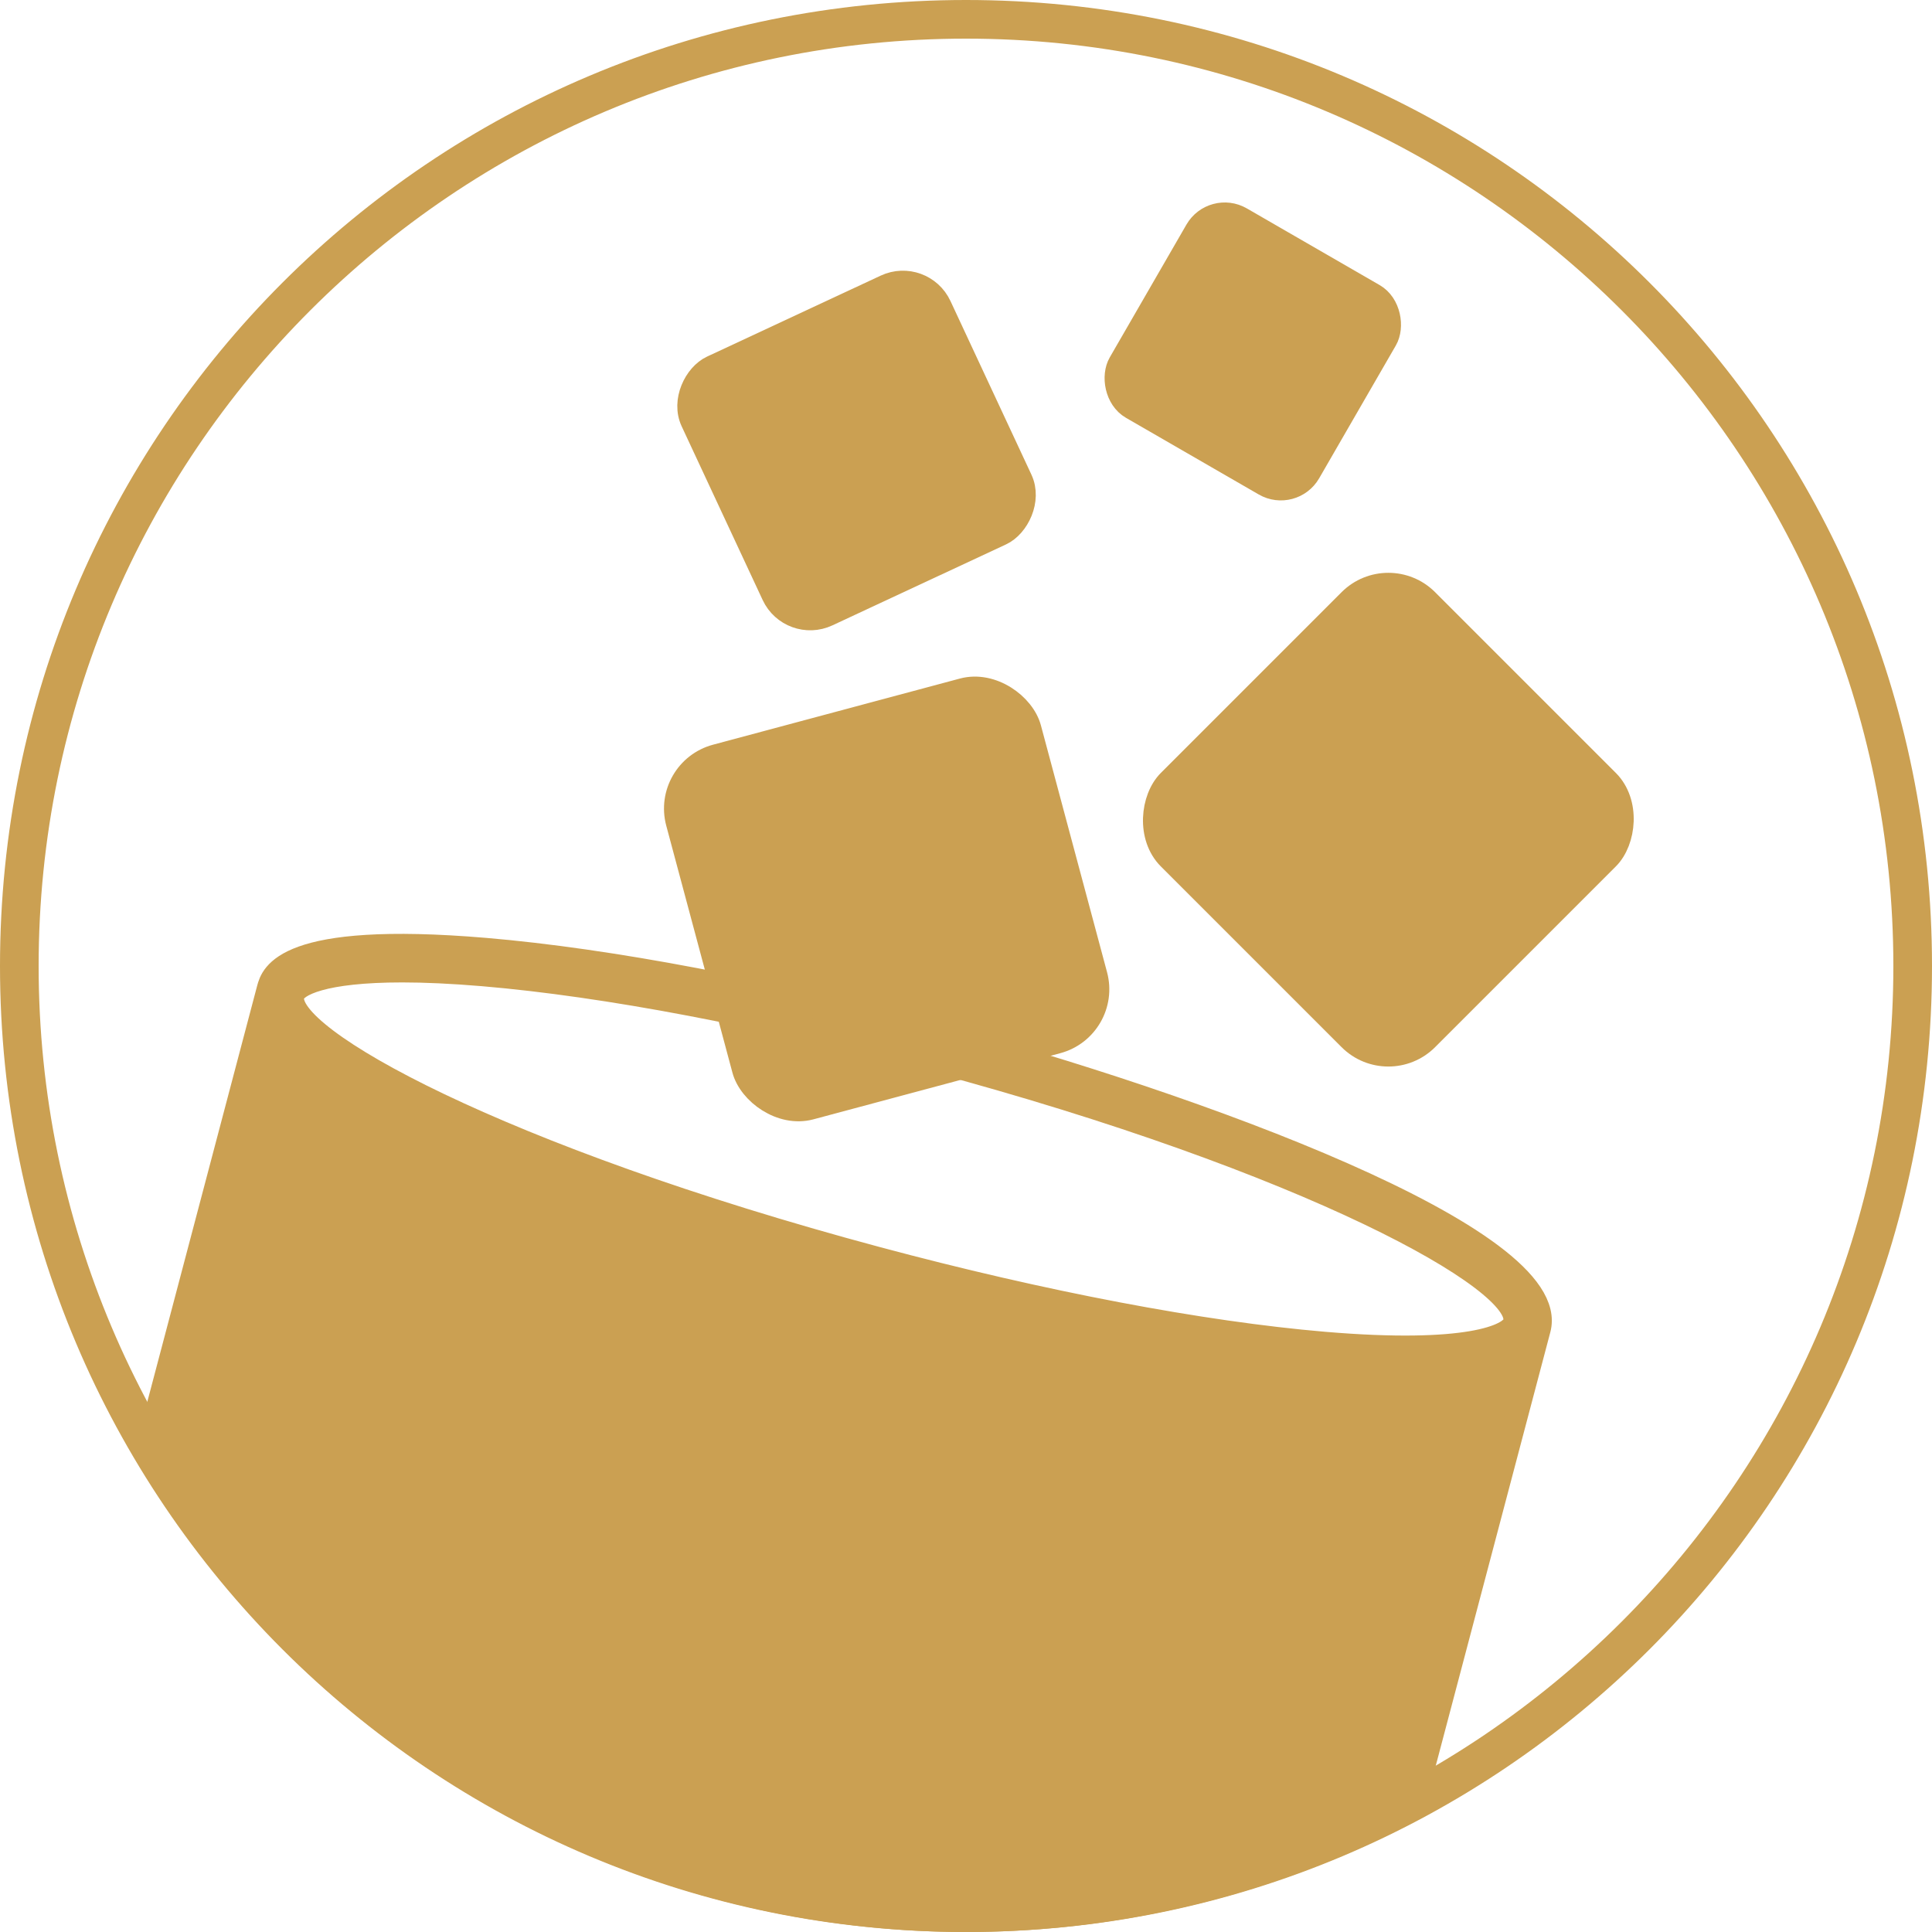 <?xml version="1.0" encoding="UTF-8"?><svg id="_レイヤー_1" xmlns="http://www.w3.org/2000/svg" xmlns:xlink="http://www.w3.org/1999/xlink" viewBox="0 0 60 60"><defs><style>.cls-1{stroke-linecap:round;stroke-linejoin:round;}.cls-1,.cls-2{stroke:#cba052;stroke-width:.706px;}.cls-1,.cls-2,.cls-3{fill:#cba052;}.cls-2{stroke-miterlimit:10;}.cls-4{clip-path:url(#clippath);}.cls-5{fill:none;}</style><clipPath id="clippath"><circle class="cls-5" cx="30" cy="30" r="30"/></clipPath></defs><g id="_イヤー_1"><path class="cls-3" d="m30,1.2c15.9,0,28.8,12.9,28.8,28.8s-12.9,28.8-28.8,28.8S1.2,45.9,1.2,30h0C1.2,14.1,14.1,1.2,30,1.2M30,0C13.4,0,0,13.4,0,30s13.4,30,30,30,30-13.4,30-30S46.6,0,30,0h0Z"/></g><g><g><rect class="cls-1" x="21.866" y="22.248" width="11.339" height="11.339" rx="1.701" ry="1.701" transform="translate(-6.287 8.078) rotate(-15)"/><rect class="cls-1" x="37.447" y="19.786" width="11.339" height="11.339" rx="1.701" ry="1.701" transform="translate(30.628 -23.032) rotate(45)"/><rect class="cls-1" x="22.349" y="9.739" width="8.504" height="8.504" rx="1.276" ry="1.276" transform="translate(28.039 -16.031) rotate(65)"/><rect class="cls-1" x="35.505" y="7.513" width="6.803" height="6.803" rx="1.02" ry="1.02" transform="translate(10.67 -17.991) rotate(30)"/></g><g class="cls-4"><path class="cls-2" d="m40.517,68.863l7.288-27.58c.757-2.826-10.773-7.014-18.707-9.14-5.191-1.391-10.172-2.337-14.026-2.664-6.27-.531-6.628.791-6.745,1.226-.002.007-7.009,26.546-7.009,26.546l39.2,11.612ZM15.004,30.276c3.808.323,8.739,1.261,13.886,2.64,11.751,3.148,18.486,6.875,18.141,8.16-.11.413-1.48,1.01-5.903.636-3.808-.323-8.739-1.261-13.887-2.64-11.75-3.15-18.486-6.875-18.141-8.16.086-.321.933-.755,3.388-.755.701,0,1.533.036,2.517.119Z"/></g></g></svg>